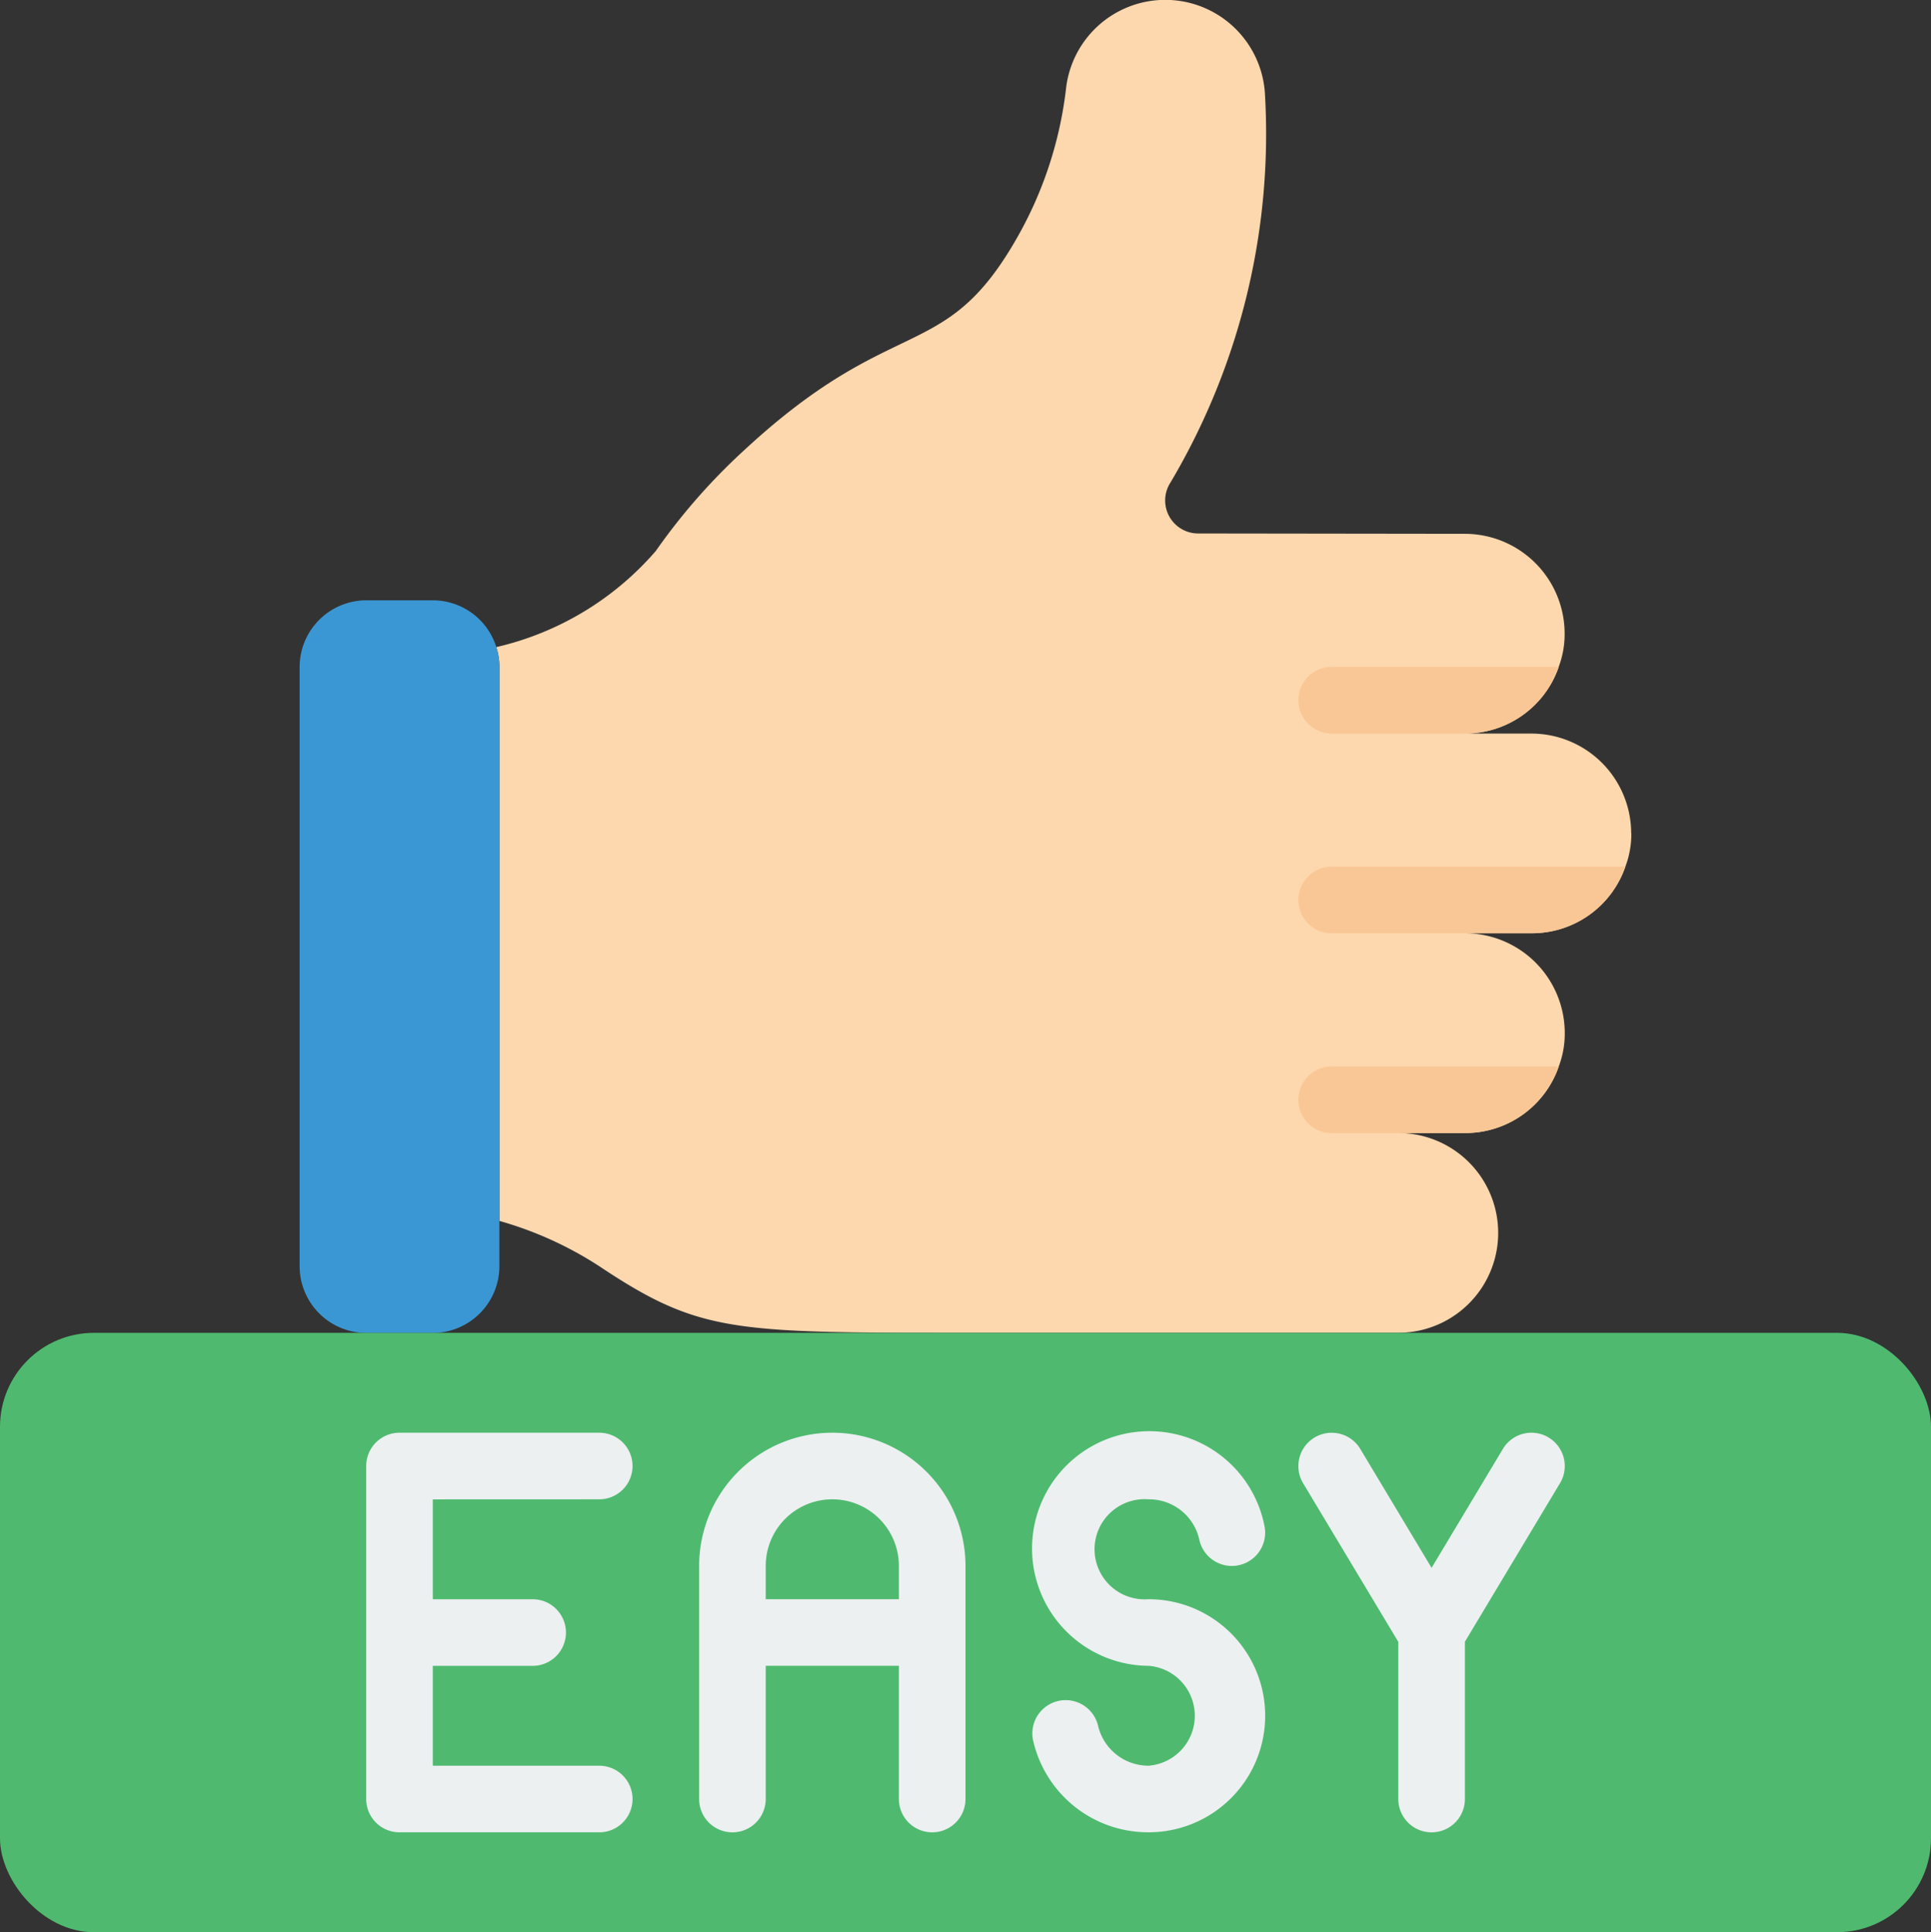 <svg xmlns="http://www.w3.org/2000/svg" width="61.683" height="61.713" viewBox="0 0 61.683 61.713">
  <rect x="0" y="0" width="61.683" height="61.713" fill="#333333" stroke="none"/>
  <g id="thumbs-cab" transform="translate(-1 -0.971)">
    <path id="Path_132341" data-name="Path 132341" d="M52.164,27.589a2.948,2.948,0,0,1-.191,1.063,3.156,3.156,0,0,1-3,2.127H46.847a3.19,3.19,0,0,1,3.19,3.19,2.948,2.948,0,0,1-.191,1.063,3.156,3.156,0,0,1-3,2.127H44.72a3.19,3.19,0,1,1,0,6.381H30.895c-7.444,0-8.508,0-11.7-2.127a11.671,11.671,0,0,0-3.19-1.446v-17.7a1.99,1.99,0,0,0-.1-.627A9.584,9.584,0,0,0,21,18.571a19.628,19.628,0,0,1,2.861-3.254c4.722-4.36,6.317-2.723,8.582-6.583a12.549,12.549,0,0,0,1.659-4.9,3.19,3.19,0,0,1,6.36.17,21.828,21.828,0,0,1-3.02,12.379,1.054,1.054,0,0,0,.893,1.627l8.508.011a3.19,3.19,0,0,1,3.19,3.19,2.948,2.948,0,0,1-.191,1.063,3.156,3.156,0,0,1-3,2.127h2.127a3.19,3.19,0,0,1,3.19,3.19Z" transform="translate(0.947 0)" fill="#fdd7ad"/>
    <path id="Path_132342" data-name="Path 132342" d="M48.317,21a3.156,3.156,0,0,1-3,2.127H41.063a1.063,1.063,0,1,1,0-2.127Z" transform="translate(2.476 1.272)" fill="#f9c795"/>
    <path id="Path_132343" data-name="Path 132343" d="M50.443,27a3.156,3.156,0,0,1-3,2.127H41.063a1.063,1.063,0,1,1,0-2.127Z" transform="translate(2.476 1.653)" fill="#f9c795"/>
    <path id="Path_132344" data-name="Path 132344" d="M16.381,21.127V40.27A2.133,2.133,0,0,1,14.254,42.4H12.127A2.133,2.133,0,0,1,10,40.27V21.127A2.133,2.133,0,0,1,12.127,19h2.127a2.127,2.127,0,0,1,2.031,1.5A1.99,1.99,0,0,1,16.381,21.127Z" transform="translate(0.571 1.145)" fill="#3b97d3"/>
    <rect id="Rectangle_16363" data-name="Rectangle 16363" width="61.683" height="19.143" rx="3" transform="translate(1 43.542)" fill="#4fba6f"/>
    <g id="Group_43268" data-name="Group 43268" transform="translate(12.698 46.683)">
      <path id="Path_132345" data-name="Path 132345" d="M19.444,46.127a1.063,1.063,0,1,0,0-2.127H13.063A1.063,1.063,0,0,0,12,45.063V55.7a1.063,1.063,0,0,0,1.063,1.063h6.381a1.063,1.063,0,0,0,0-2.127H14.127v-3.19h3.19a1.063,1.063,0,1,0,0-2.127h-3.19v-3.19Z" transform="translate(-12 -43.951)" fill="#ecf0f1"/>
      <path id="Path_132346" data-name="Path 132346" d="M26.254,44A4.254,4.254,0,0,0,22,48.254V55.7a1.063,1.063,0,1,0,2.127,0V51.444h4.254V55.7a1.063,1.063,0,0,0,2.127,0V48.254A4.254,4.254,0,0,0,26.254,44Zm-2.127,5.317V48.254a2.127,2.127,0,0,1,4.254,0v1.063Z" transform="translate(-11.365 -43.951)" fill="#ecf0f1"/>
      <path id="Path_132347" data-name="Path 132347" d="M35.722,49.32a1.6,1.6,0,1,1,0-3.19A1.642,1.642,0,0,1,37.338,47.4a1.063,1.063,0,1,0,2.087-.411,3.747,3.747,0,1,0-3.7,4.459,1.6,1.6,0,0,1,0,3.19,1.654,1.654,0,0,1-1.617-1.276,1.064,1.064,0,0,0-2.084.425,3.766,3.766,0,0,0,3.7,2.978,3.722,3.722,0,1,0,0-7.444Z" transform="translate(-10.73 -43.954)" fill="#ecf0f1"/>
      <path id="Path_132348" data-name="Path 132348" d="M47.992,44.152a1.063,1.063,0,0,0-1.459.364l-2.279,3.8-2.279-3.8a1.063,1.063,0,1,0-1.823,1.1l3.039,5.064V55.7a1.063,1.063,0,0,0,2.127,0V50.676l3.038-5.064a1.063,1.063,0,0,0-.364-1.459Z" transform="translate(-10.222 -43.951)" fill="#ecf0f1"/>
    </g>
    <path id="Path_132349" data-name="Path 132349" d="M48.317,33a3.156,3.156,0,0,1-3,2.127H41.063a1.063,1.063,0,1,1,0-2.127Z" transform="translate(2.476 2.034)" fill="#f9c795"/>
  </g>
</svg>
